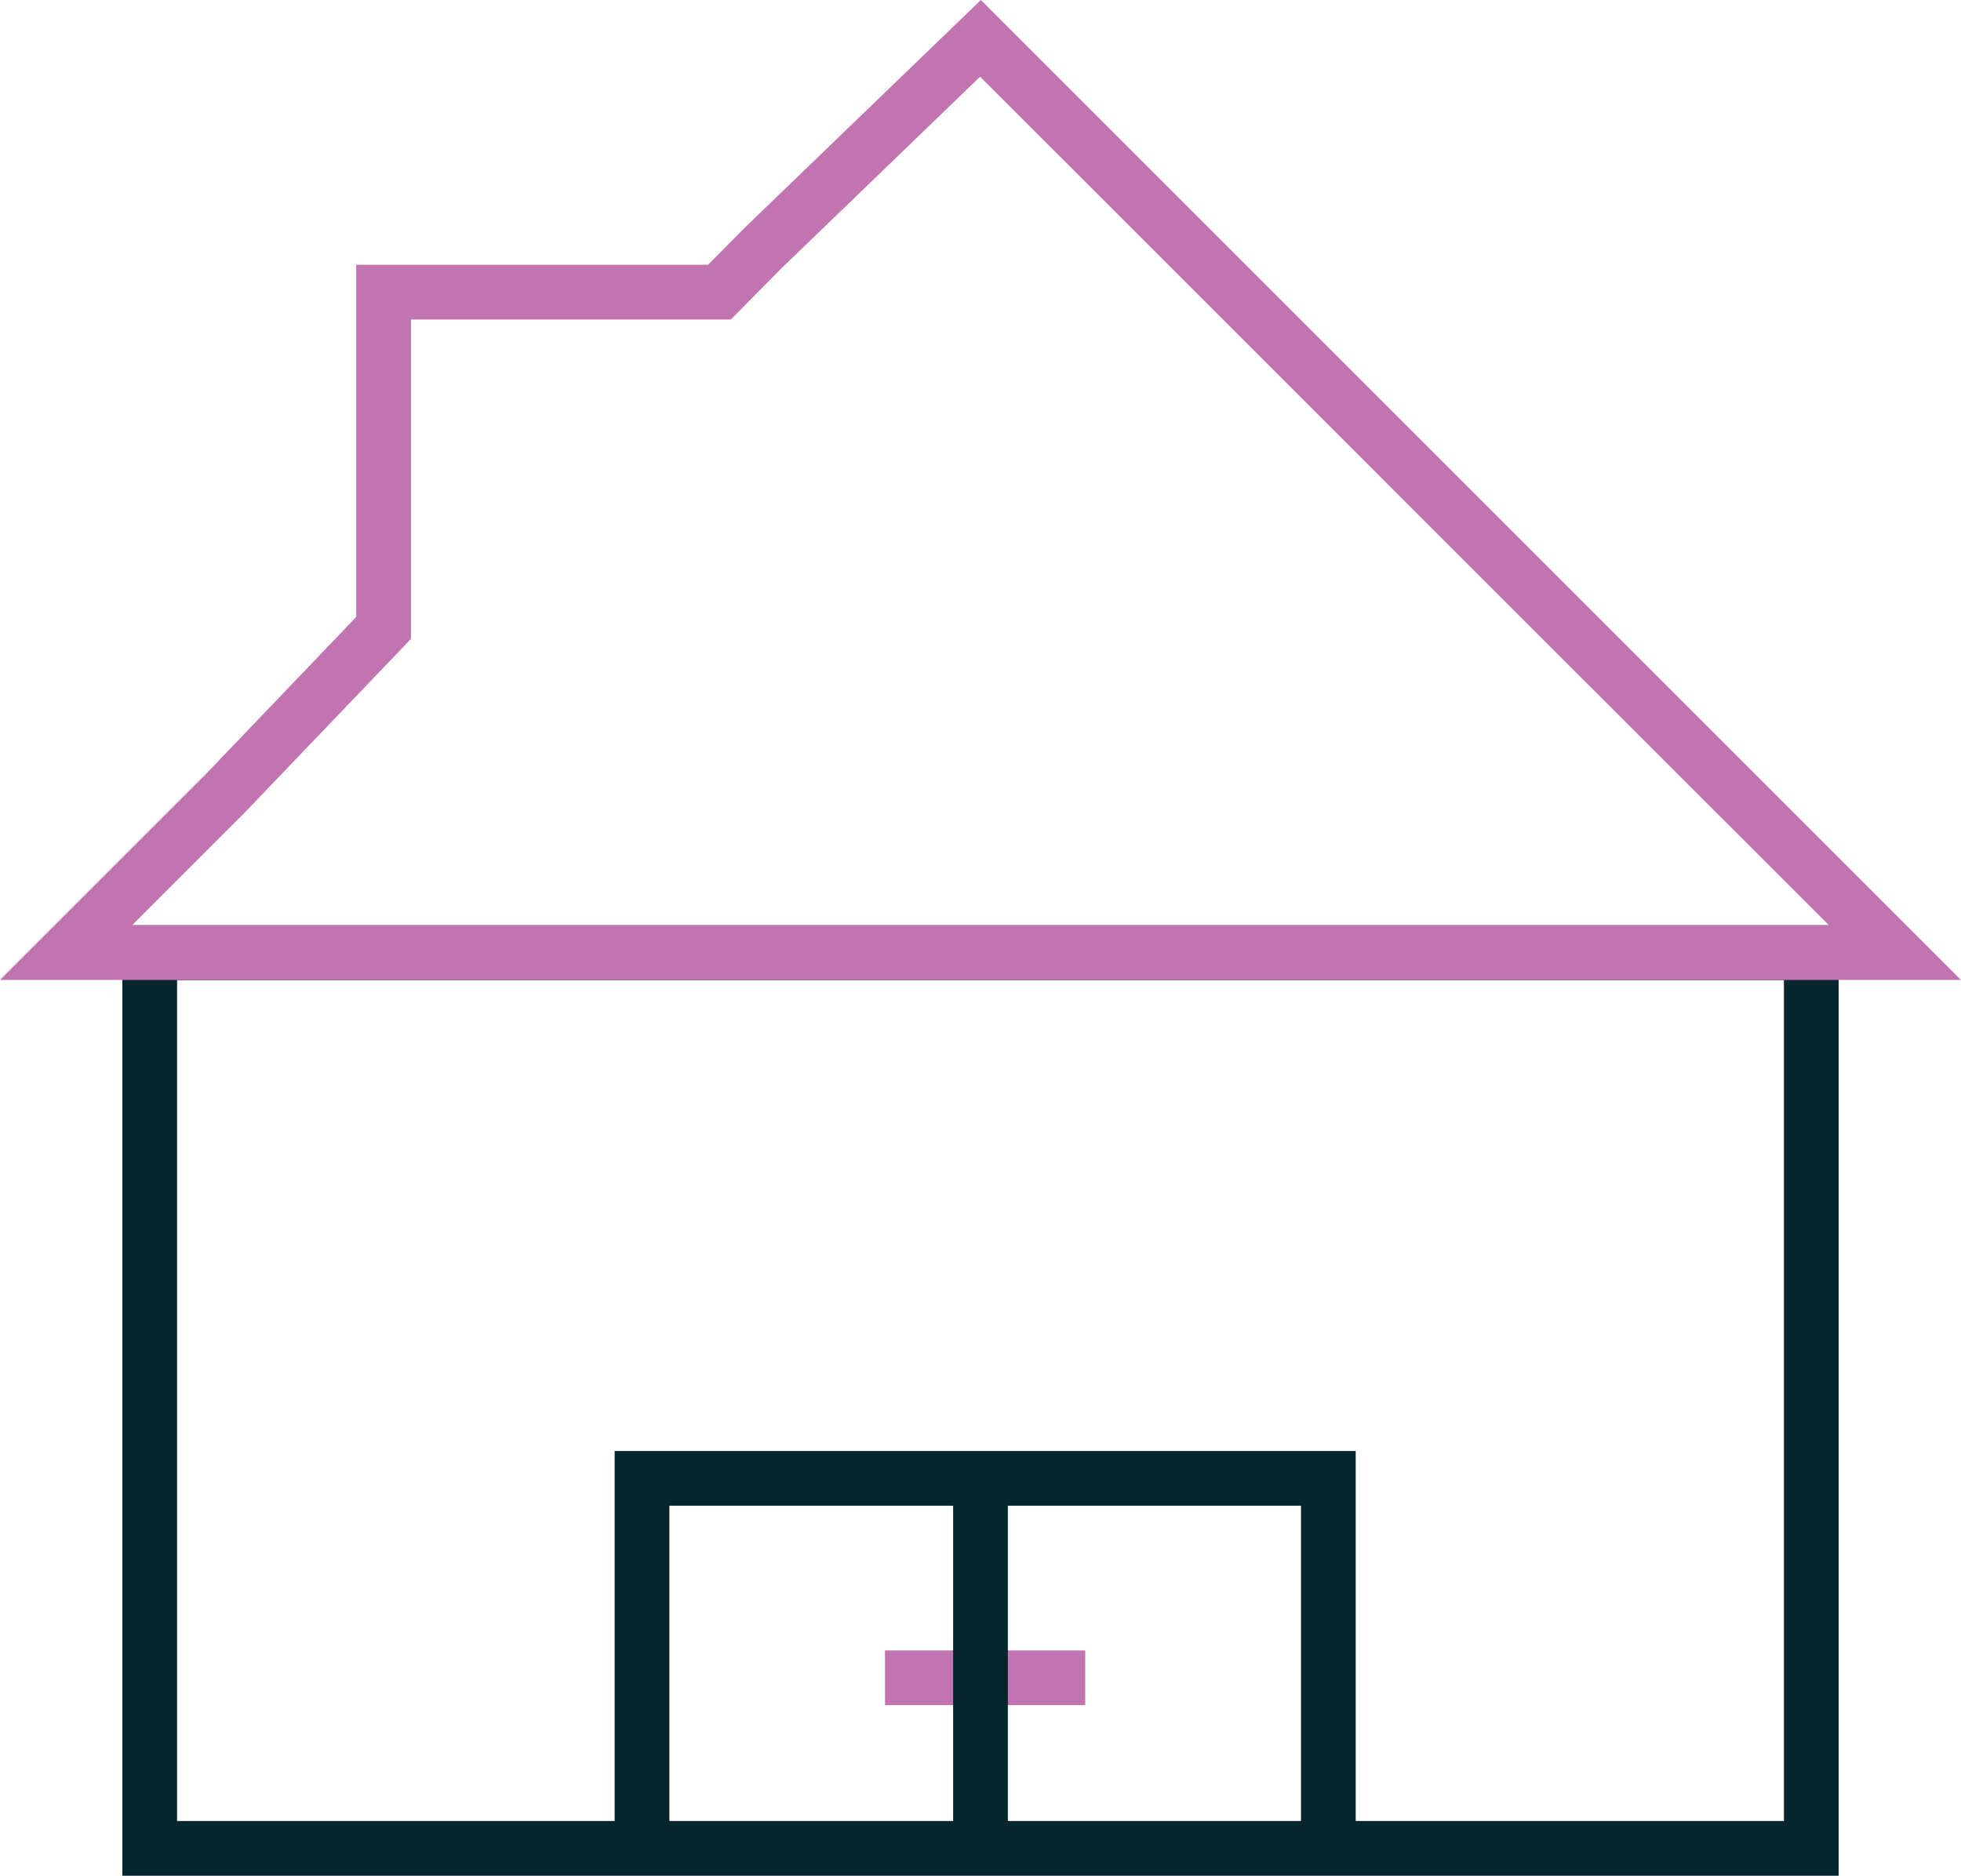 <svg xmlns="http://www.w3.org/2000/svg" id="Layer_1" viewBox="0 0 149.06 142.6"><path d="M139.76,142.6H9.3V70.34H139.76v72.25Zm-126.3-4.16h122.14v-63.93H13.46v63.93Z" fill="#06262d"></path><polygon points="103.05 140.52 98.89 140.52 98.89 114.47 50.88 114.47 50.88 140.52 46.72 140.52 46.72 110.31 103.05 110.31 103.05 140.52" fill="#06262d"></polygon><path d="M149.06,74.5H0l15.59-15.59,11.49-12.01V20.13h26.74l2.72-2.75L74.56,0l74.5,74.5ZM10.04,70.34H139.02L74.5,5.83l-15.04,14.51-3.91,3.95H31.24v24.28l-12.68,13.25-8.52,8.52Z" fill="#c174b0"></path><rect x="67.27" y="125.47" width="15.22" height="4.16" fill="#c174b0"></rect><rect x="72.45" y="113.34" width="4.16" height="27.17" fill="#06262d"></rect></svg>